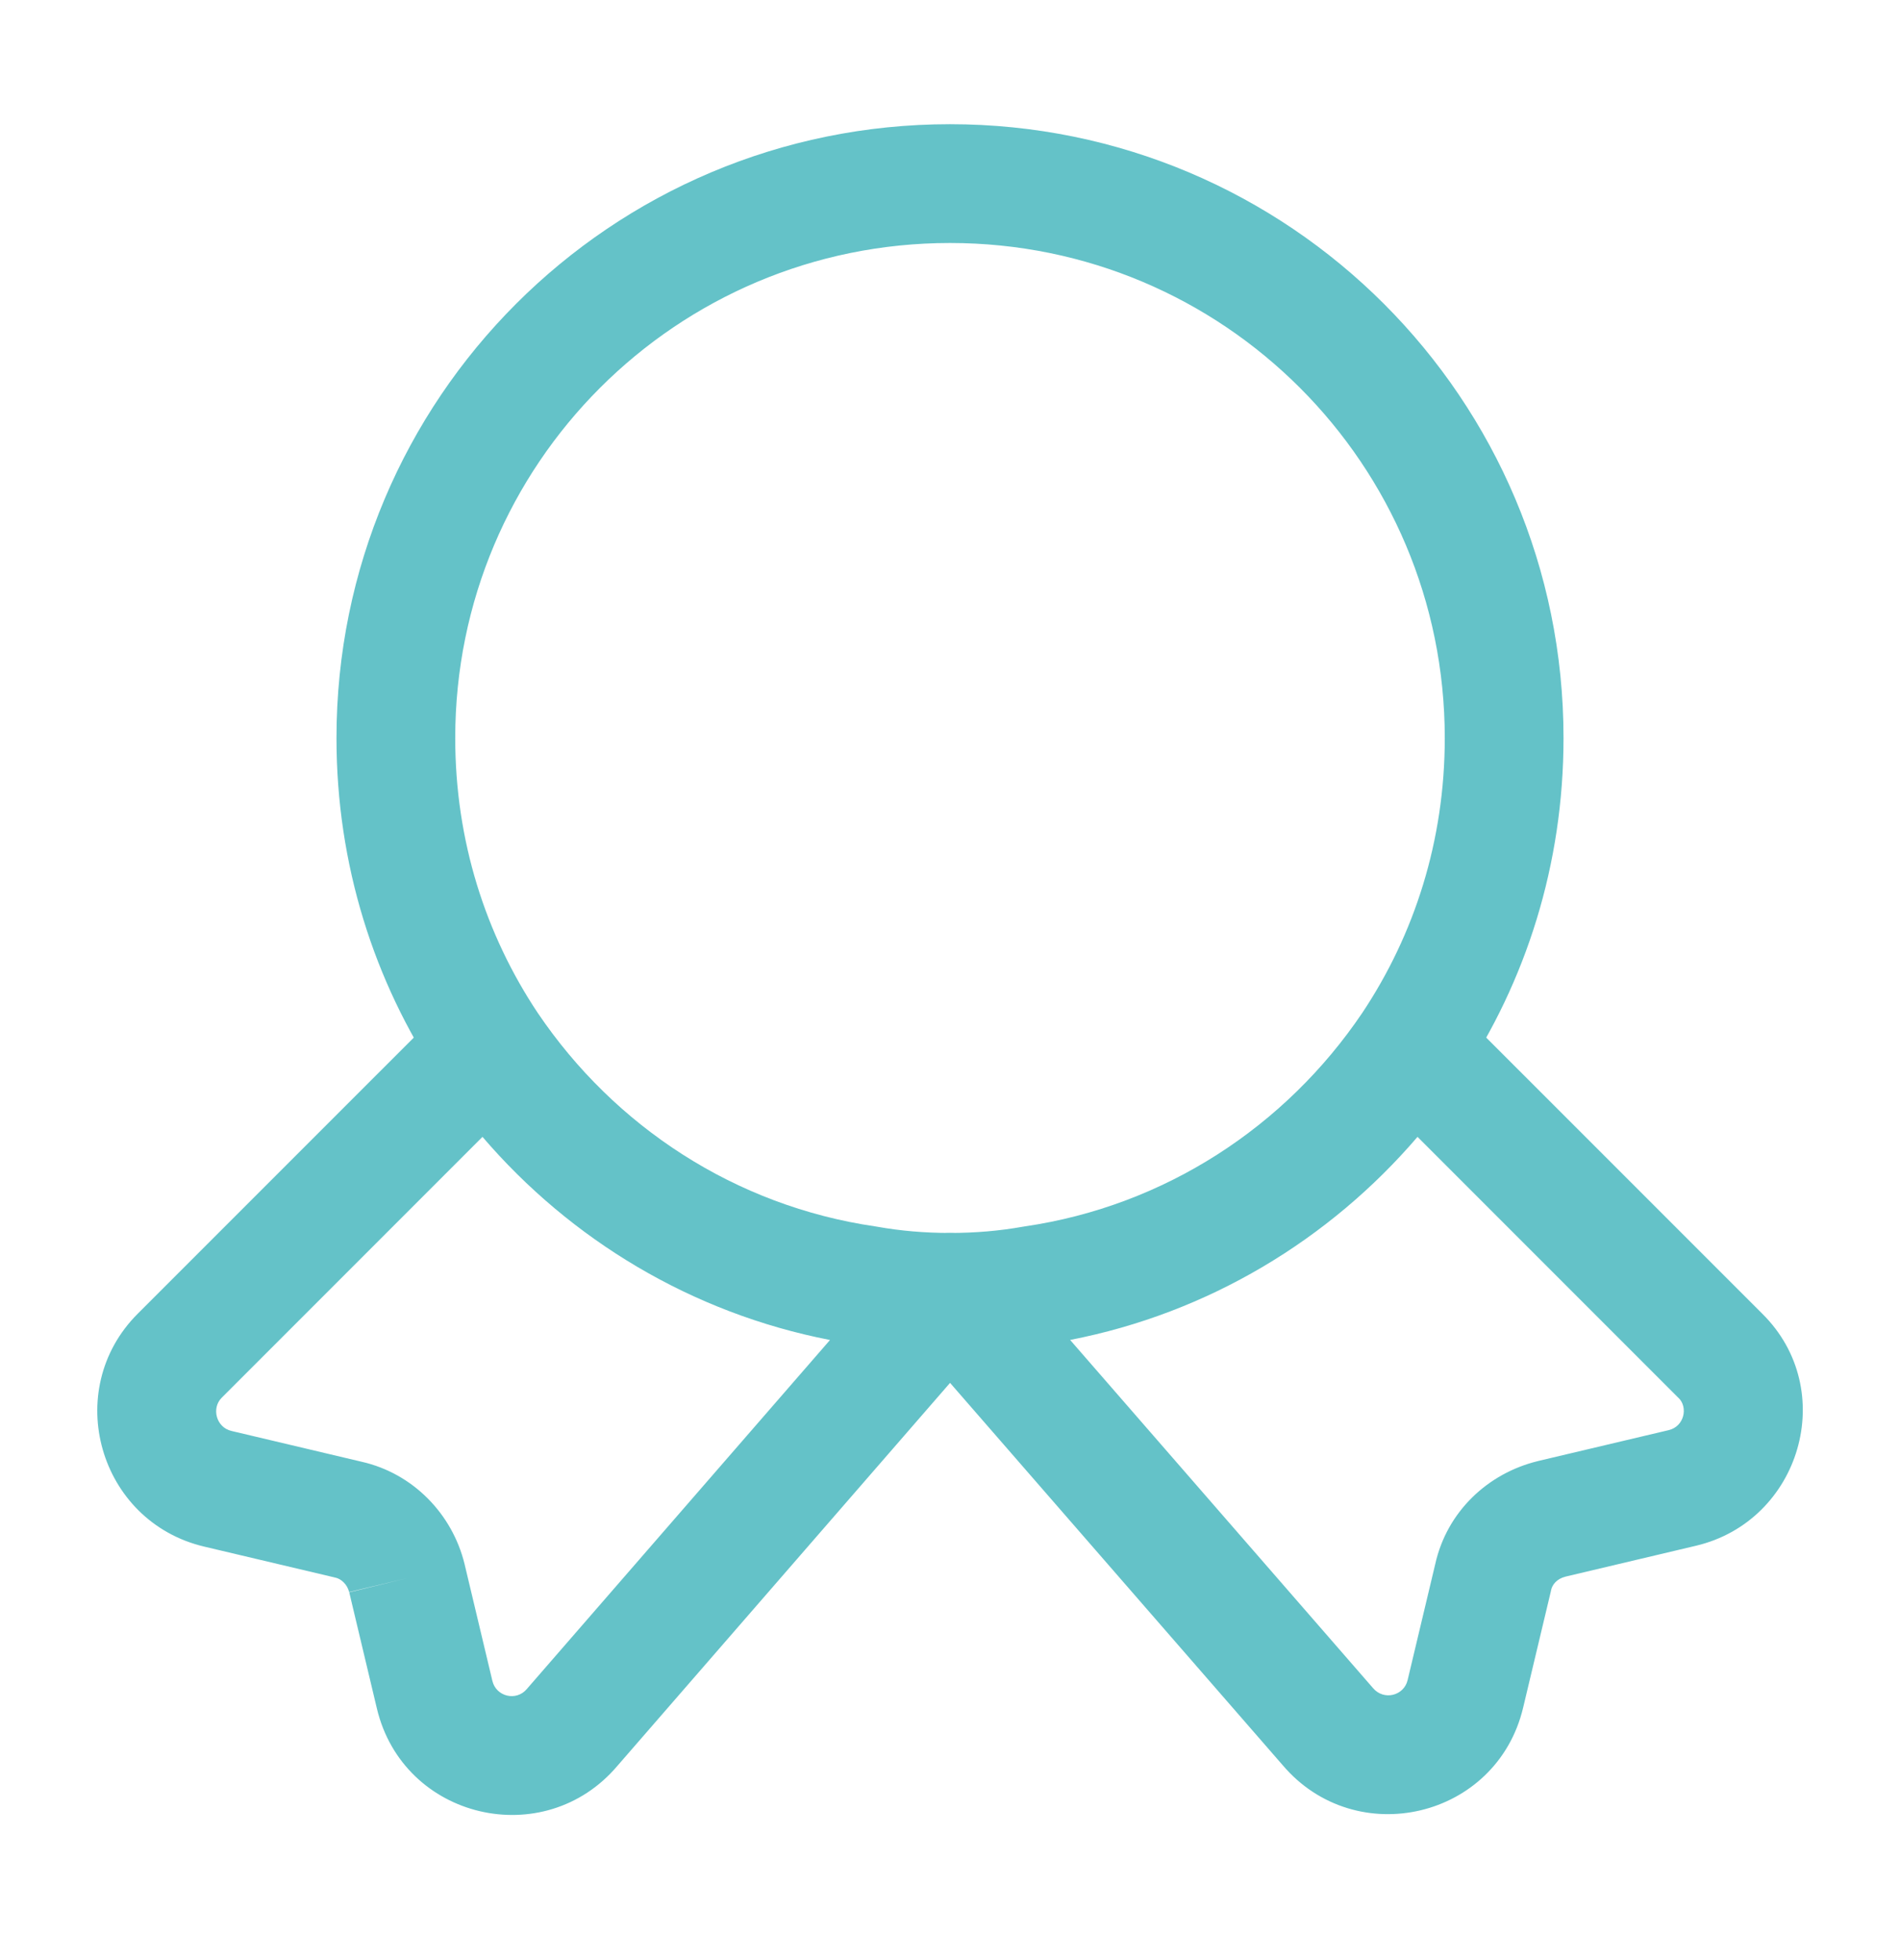 <svg width="32" height="33" viewBox="0 0 32 33" fill="none" xmlns="http://www.w3.org/2000/svg">
<path fill-rule="evenodd" clip-rule="evenodd" d="M16 4.091C11.392 4.091 7.667 7.817 7.667 12.425C7.667 14.155 8.178 15.735 9.057 17.054C10.347 18.963 12.382 20.304 14.744 20.648C14.754 20.65 14.764 20.651 14.774 20.653C15.168 20.723 15.576 20.758 16 20.758C16.424 20.758 16.833 20.723 17.226 20.653C17.233 20.652 17.239 20.651 17.246 20.65C17.249 20.649 17.253 20.649 17.256 20.648C19.618 20.304 21.654 18.963 22.943 17.054C23.822 15.735 24.333 14.155 24.333 12.425C24.333 7.817 20.608 4.091 16 4.091ZM5.667 12.425C5.667 6.712 10.288 2.091 16 2.091C21.712 2.091 26.333 6.712 26.333 12.425C26.333 14.56 25.699 16.526 24.605 18.166L24.602 18.171C23.014 20.524 20.496 22.193 17.559 22.625C17.051 22.714 16.531 22.758 16 22.758C15.47 22.758 14.95 22.714 14.441 22.625C11.504 22.193 8.986 20.524 7.398 18.171L7.395 18.166C6.301 16.526 5.667 14.56 5.667 12.425Z" fill="#64C2C8"/>
<path fill-rule="evenodd" clip-rule="evenodd" d="M8.322 16.629C8.62 16.658 8.889 16.818 9.056 17.065C10.345 18.975 12.381 20.317 14.744 20.662C14.754 20.663 14.764 20.665 14.774 20.666C15.12 20.728 15.477 20.762 15.847 20.77C15.897 20.762 15.949 20.758 16 20.758C16.052 20.758 16.103 20.762 16.153 20.77C16.523 20.762 16.88 20.728 17.226 20.666C17.236 20.665 17.246 20.663 17.256 20.662C19.619 20.317 21.655 18.975 22.945 17.065C23.112 16.818 23.381 16.658 23.678 16.629C23.975 16.601 24.269 16.706 24.48 16.918L29.678 22.115C30.981 23.4 30.323 25.608 28.564 26.024L26.37 26.543C26.369 26.543 26.368 26.543 26.367 26.544C26.221 26.58 26.144 26.678 26.124 26.769L26.12 26.79L25.653 28.749C25.653 28.749 25.653 28.749 25.653 28.749C25.209 30.617 22.835 31.171 21.601 29.716L16.001 23.282L10.399 29.729C9.166 31.185 6.791 30.631 6.347 28.762L5.882 26.808L6.853 26.571L5.881 26.803L5.881 26.806C5.847 26.669 5.742 26.581 5.65 26.561L5.637 26.558L3.437 26.038C1.665 25.618 1.03 23.407 2.32 22.117L7.52 16.918C7.731 16.706 8.025 16.601 8.322 16.629ZM18.023 22.559L23.125 28.421C23.307 28.636 23.645 28.549 23.707 28.287L24.172 26.335C24.369 25.446 25.063 24.803 25.897 24.6L25.903 24.598L28.103 24.078C28.369 24.015 28.431 23.693 28.273 23.538L28.266 23.532L23.874 19.14C22.391 20.87 20.352 22.107 18.023 22.559ZM13.979 22.56C11.649 22.107 9.609 20.871 8.126 19.14L3.734 23.532C3.557 23.709 3.642 24.031 3.897 24.091C3.897 24.091 3.897 24.091 3.897 24.091L6.091 24.61C6.955 24.805 7.619 25.489 7.825 26.335L7.826 26.34L8.293 28.3C8.355 28.562 8.694 28.65 8.875 28.434L8.885 28.422L13.979 22.56Z" fill="#64C2C8"/>
</svg>

